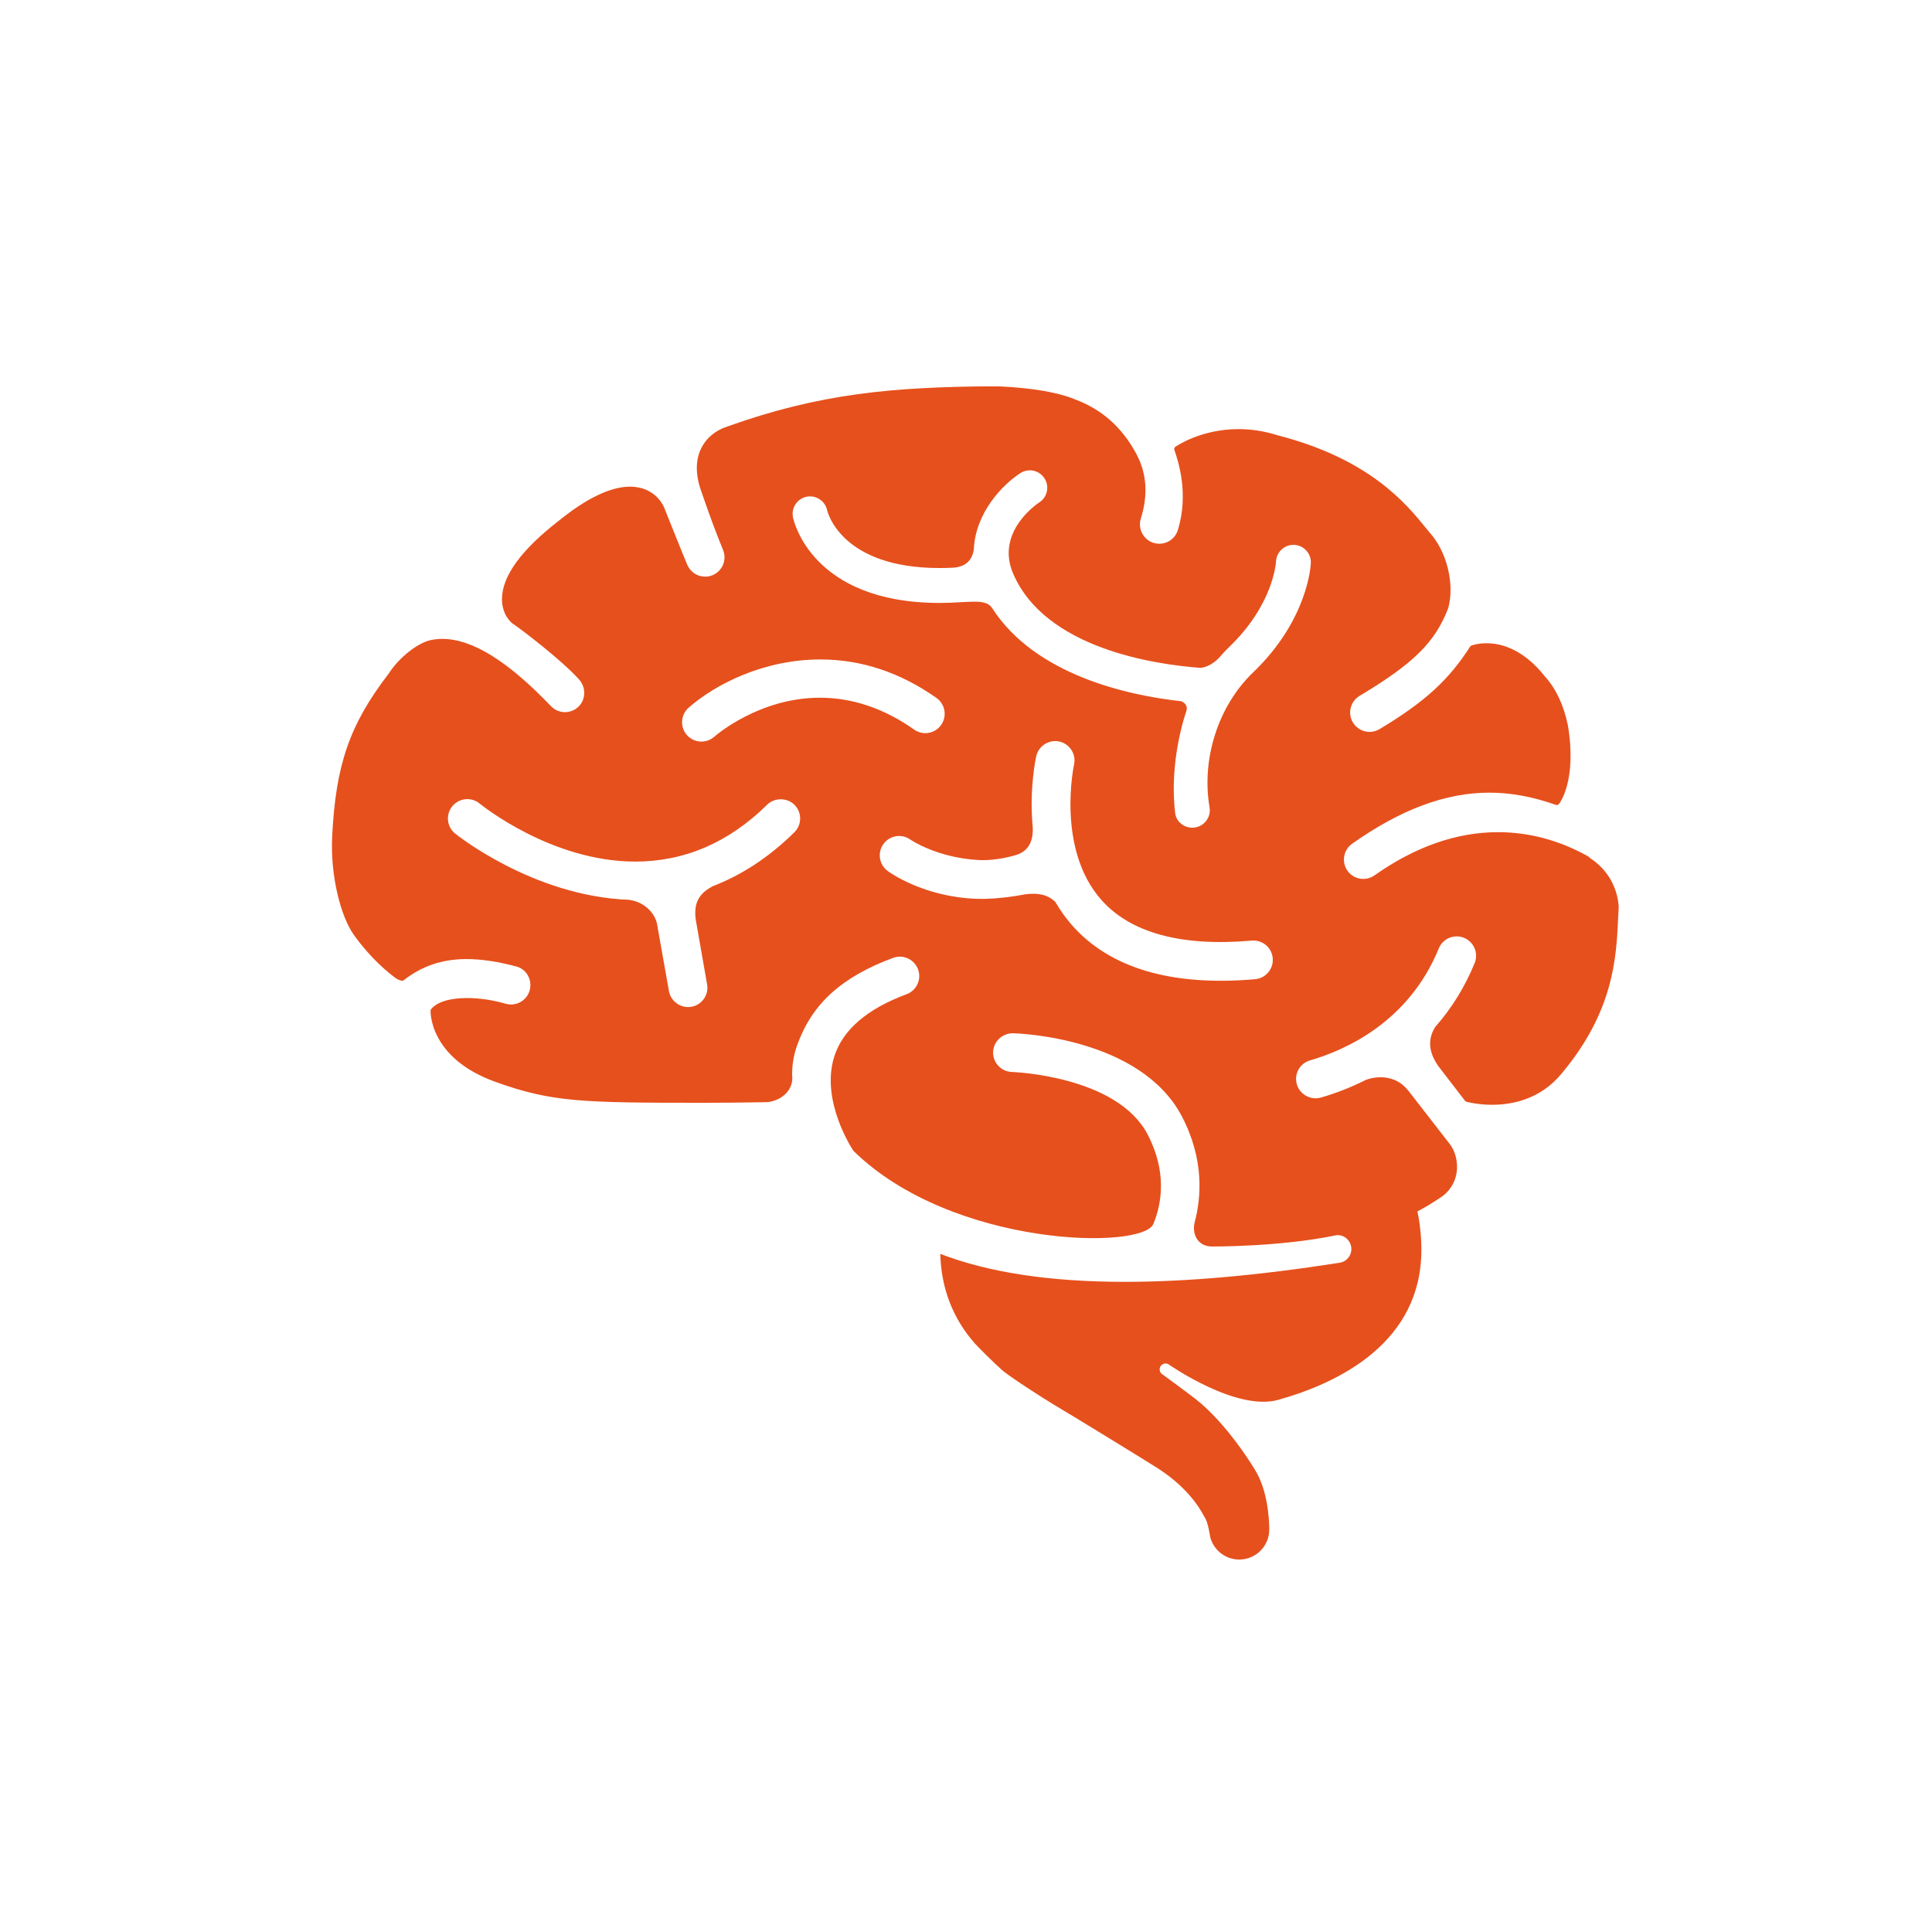 <svg xmlns="http://www.w3.org/2000/svg" xmlns:xlink="http://www.w3.org/1999/xlink" width="500" zoomAndPan="magnify" viewBox="0 0 375 375" height="500" preserveAspectRatio="xMidYMid meet" version="1.2"><defs><clipPath id="7751b2e978"><path d="M 64 75 L 314.781 75 L 314.781 303 L 64 303 Z M 64 75 "/></clipPath></defs><g id="6f993ced6f"><g clip-rule="nonzero" clip-path="url(#7751b2e978)"><path style=" stroke:none;fill-rule:nonzero;fill:#e6501d;fill-opacity:1;" d="M 308.594 166.539 C 308.547 166.43 308.469 166.34 308.359 166.281 C 302.773 163.125 296.848 161.523 290.75 161.523 C 282.734 161.523 274.668 164.348 266.785 169.914 C 266.145 170.363 265.395 170.602 264.617 170.602 C 263.391 170.602 262.242 170.008 261.539 169.008 C 260.348 167.312 260.75 164.965 262.449 163.766 C 271.895 157.098 280.613 153.855 289.102 153.855 C 293.25 153.855 297.465 154.629 302 156.227 C 302.215 156.305 302.457 156.234 302.594 156.055 C 302.742 155.875 306.137 151.453 304.309 140.699 C 303.5 136.836 302.016 133.68 299.914 131.352 C 295.68 125.98 291.387 124.852 288.531 124.852 C 286.758 124.852 285.633 125.293 285.586 125.312 C 285.48 125.355 285.395 125.426 285.336 125.523 C 281.227 131.98 276.461 136.32 267.754 141.531 C 267.168 141.879 266.504 142.062 265.824 142.062 C 264.508 142.062 263.273 141.359 262.598 140.23 C 261.531 138.453 262.113 136.137 263.891 135.07 C 274.402 128.781 278.578 124.648 281.109 118.008 C 282.387 113.32 280.812 107 277.457 103.328 L 276.785 102.504 C 272.969 97.812 265.883 89.074 247.961 84.484 C 245.473 83.691 242.934 83.289 240.41 83.289 C 233.109 83.289 228.344 86.578 228.145 86.719 C 227.949 86.855 227.867 87.105 227.945 87.328 C 228.656 89.418 230.82 95.777 228.617 102.891 C 228.129 104.477 226.68 105.539 225.023 105.539 C 224.648 105.539 224.273 105.484 223.906 105.371 C 221.93 104.758 220.816 102.648 221.434 100.664 C 222.895 95.953 222.582 91.789 220.477 87.941 C 217.73 82.91 213.918 79.523 208.848 77.59 C 204.012 75.531 196.344 75.074 193.25 74.973 C 173.324 75.082 159.121 76.367 141.145 82.797 C 138.84 83.547 137.047 85.055 136.086 87.039 C 134.953 89.387 134.98 92.312 136.168 95.5 C 136.184 95.539 136.223 95.668 136.297 95.875 C 137.688 99.945 139.047 103.598 140.34 106.734 C 140.723 107.664 140.723 108.684 140.34 109.613 C 139.953 110.539 139.23 111.262 138.301 111.645 C 137.84 111.836 137.359 111.93 136.867 111.93 C 135.352 111.93 133.984 111.016 133.387 109.602 C 132.309 107.027 128.949 98.609 128.918 98.531 C 128.855 98.367 127.301 94.461 122.285 94.461 C 118.52 94.461 113.848 96.703 108.41 101.121 C 101.176 106.727 97.484 111.801 97.434 116.203 C 97.395 119.312 99.25 120.848 99.379 120.949 C 100.871 121.902 108.98 128.082 112.367 131.855 C 113.785 133.43 113.738 135.773 112.262 137.184 C 111.559 137.855 110.633 138.227 109.66 138.227 C 108.625 138.227 107.66 137.812 106.945 137.066 C 98.535 128.281 91.641 124.008 85.863 124.008 C 85.051 124.008 84.254 124.094 83.492 124.27 C 81.25 124.781 77.617 127.367 75.43 130.77 C 67.715 140.793 65.195 148.656 64.484 162.113 C 64.055 170.168 66.23 178.031 68.672 181.445 C 72.102 186.246 75.574 188.965 76.891 189.914 C 76.891 189.914 77.945 190.586 78.352 190.273 C 81.785 187.574 85.719 186.156 90.547 186.156 C 93.434 186.156 96.699 186.645 100.254 187.605 C 101.195 187.863 101.98 188.477 102.465 189.34 C 102.961 190.227 103.082 191.293 102.797 192.27 C 102.332 193.863 100.848 194.973 99.188 194.973 C 98.828 194.973 98.473 194.918 98.129 194.82 C 95.648 194.098 93.332 193.789 91.246 193.727 C 89.195 193.672 85.449 193.867 83.754 195.781 C 83.676 195.871 83.605 195.957 83.578 196.07 C 83.555 196.176 83.156 205.332 96.188 210 C 107.129 213.922 112.82 214.051 136.602 214.051 C 140.109 214.051 143.969 214.016 148.738 213.934 C 149.941 213.898 151.645 213.309 152.73 212.047 C 153.559 211.094 153.914 209.891 153.754 208.637 C 153.742 206.617 154.055 204.773 154.746 202.836 C 157.598 194.848 163.336 189.637 173.355 185.922 C 173.781 185.762 174.219 185.684 174.664 185.684 C 176.23 185.684 177.645 186.672 178.191 188.141 C 178.539 189.082 178.504 190.102 178.082 191.016 C 177.66 191.93 176.914 192.621 175.973 192.977 C 168.312 195.816 163.594 199.875 161.941 205.039 C 159.16 213.754 165.598 223.324 165.672 223.402 C 184.824 242.168 222.027 242.703 223.898 237.496 C 225.473 233.629 226.555 227.492 222.758 220.203 C 216.805 208.789 196.621 208.078 196.414 208.07 C 194.344 208.012 192.703 206.277 192.762 204.211 C 192.816 202.195 194.508 200.551 196.613 200.551 C 197.625 200.578 221.414 201.359 229.422 216.727 C 233.773 225.066 233.16 232.488 231.879 237.258 C 231.57 238.539 231.801 239.832 232.496 240.719 C 232.941 241.277 233.773 241.945 235.246 241.945 C 235.246 241.945 248.426 242.031 259.191 239.793 C 260.648 239.492 262.039 240.566 262.266 242.027 C 262.492 243.496 261.488 244.871 260.023 245.098 C 244.219 247.57 230.363 248.805 218.336 248.805 C 203.805 248.805 191.938 247 182.512 243.379 C 182.672 250.023 184.93 255.816 189.035 260.555 C 189.062 260.594 189.086 260.625 189.109 260.66 C 190.477 262.102 192.527 264.137 194.398 265.844 C 195.832 267.152 202.609 271.469 204.371 272.535 C 207.777 274.52 223.25 284.043 224.738 285 C 231.547 289.387 233.566 294.152 233.777 294.434 C 234.504 295.398 234.879 298.254 234.879 298.254 C 235.496 300.812 237.805 302.715 240.555 302.707 C 243.77 302.699 246.375 300.086 246.363 296.867 C 246.363 296.867 246.453 290.328 243.906 285.848 C 243.496 285.016 238.129 276.227 231.938 271.449 C 230.055 269.996 225.621 266.754 225.621 266.754 L 225.594 266.742 C 225.09 266.398 224.934 265.719 225.258 265.195 C 225.586 264.664 226.285 264.492 226.828 264.82 C 226.828 264.82 239.895 274 248.086 271.715 C 260.125 268.359 275.887 260.441 275.887 242.625 C 275.887 239.977 275.621 237.488 275.121 235.141 C 276.789 234.25 278.449 233.246 280.109 232.09 C 282.051 230.535 282.633 228.605 282.773 227.258 C 282.977 225.336 282.418 223.297 281.32 221.953 L 273.387 211.734 L 273.293 211.637 C 271.641 209.535 269.48 209.094 267.953 209.094 C 266.652 209.094 265.633 209.41 265.09 209.617 C 262.301 211.023 259.363 212.176 256.371 213.043 C 254.402 213.609 252.273 212.41 251.715 210.473 C 251.438 209.508 251.547 208.492 252.031 207.609 C 252.52 206.73 253.316 206.098 254.281 205.82 C 261.109 203.848 273.426 198.398 279.266 184.094 C 279.84 182.668 281.211 181.75 282.75 181.75 C 283.238 181.75 283.711 181.844 284.164 182.031 C 286.086 182.812 287.016 185.012 286.23 186.934 C 284.355 191.523 281.793 195.68 278.559 199.355 C 277.086 201.734 277.277 204.199 279.164 206.914 L 284.348 213.648 C 284.418 213.742 284.512 213.809 284.625 213.84 C 284.707 213.863 286.734 214.438 289.625 214.438 C 293.52 214.438 299.031 213.379 303.152 208.324 C 313.234 196.273 313.727 185.844 314.078 178.227 C 314.117 177.469 314.148 176.73 314.195 175.945 C 313.75 170.367 310.184 167.535 308.594 166.539 Z M 154.188 161.543 C 149.34 166.332 143.988 169.859 138.289 172.031 C 138.227 172.055 138.172 172.09 138.125 172.137 C 135.504 173.562 134.586 175.527 135.078 178.699 L 137.234 190.988 C 137.43 191.973 137.227 192.977 136.668 193.809 C 136.105 194.645 135.258 195.211 134.27 195.402 C 132.238 195.805 130.246 194.438 129.852 192.438 L 127.5 179.172 C 126.781 176.387 124.105 174.91 122.367 174.715 C 122.301 174.676 122.215 174.652 122.129 174.652 C 103.434 173.977 88.473 161.898 88.32 161.777 C 87.547 161.141 87.062 160.238 86.961 159.242 C 86.863 158.242 87.16 157.262 87.793 156.488 C 88.512 155.609 89.574 155.109 90.707 155.109 C 91.566 155.109 92.414 155.41 93.082 155.957 C 93.648 156.418 107.137 167.234 123.324 167.234 C 132.879 167.234 141.484 163.52 148.902 156.195 C 150.332 154.781 152.809 154.797 154.219 156.227 C 154.926 156.941 155.312 157.891 155.305 158.895 C 155.301 159.895 154.902 160.836 154.188 161.543 Z M 159.145 135.426 C 147.391 135.426 138.984 142.699 138.629 143.008 C 137.941 143.609 137.062 143.941 136.148 143.941 C 135.066 143.941 134.035 143.477 133.324 142.664 C 132.66 141.91 132.328 140.941 132.398 139.938 C 132.461 138.938 132.91 138.02 133.668 137.359 C 138.816 132.832 148.238 128 159.238 128 C 167.164 128 174.746 130.512 181.77 135.473 C 182.59 136.051 183.133 136.914 183.305 137.906 C 183.477 138.895 183.25 139.891 182.672 140.711 C 181.969 141.711 180.816 142.305 179.598 142.305 C 178.816 142.305 178.07 142.066 177.434 141.613 C 171.617 137.508 165.461 135.426 159.145 135.426 Z M 246.168 188.734 C 245.523 189.504 244.617 189.977 243.617 190.062 C 227.422 191.484 215.355 187.914 208.016 179.512 C 206.871 178.203 205.82 176.738 204.898 175.156 C 204.879 175.117 204.848 175.078 204.82 175.047 C 203.844 174.066 202.512 173.543 200.852 173.48 C 200.262 173.461 199.645 173.496 198.953 173.594 C 198.879 173.578 194.195 174.609 189.598 174.457 C 179.23 174.113 172.566 169.258 172.289 169.051 C 170.621 167.82 170.266 165.461 171.496 163.793 C 172.23 162.793 173.414 162.219 174.656 162.266 C 175.41 162.293 176.129 162.539 176.742 162.988 C 176.949 163.137 181.957 166.461 189.797 166.926 C 193.59 167.152 197.309 165.953 197.762 165.762 C 200.66 164.543 200.551 161.332 200.41 160.086 C 199.793 152.816 201.082 147.02 201.133 146.773 C 201.578 144.785 203.621 143.48 205.629 143.934 C 207.645 144.391 208.922 146.402 208.469 148.422 C 208.434 148.586 205.008 164.684 213.707 174.598 C 219.391 181.07 229.289 183.773 242.965 182.57 C 245.074 182.395 246.859 183.945 247.035 185.988 C 247.121 186.988 246.816 187.965 246.168 188.734 Z M 243.215 130.527 C 236.484 136.984 233.164 147.254 234.773 156.699 C 235.09 158.539 233.844 160.289 232.008 160.602 C 231.816 160.637 231.625 160.652 231.434 160.652 C 229.781 160.652 228.301 159.48 228.102 157.836 C 226.867 147.746 230.133 138.43 230.172 138.336 C 230.387 137.805 230.414 137.344 230.25 136.969 C 230.055 136.504 229.605 136.246 229.254 136.109 C 219.16 134.992 200.977 131.148 192.535 117.973 C 191.234 116.055 187.832 117.039 182.32 117.031 C 157.562 116.988 154.051 101.086 153.914 100.41 C 153.738 99.523 153.914 98.621 154.41 97.867 C 154.91 97.113 155.672 96.598 156.559 96.418 C 156.781 96.375 157.008 96.352 157.234 96.352 C 158.816 96.352 160.211 97.477 160.543 99.027 C 160.648 99.484 163.363 110.254 182.375 110.254 C 183.316 110.254 184.297 110.227 185.289 110.172 C 187.473 109.906 188.695 108.754 189.016 106.66 C 189.328 99.336 194.848 93.887 198.059 91.828 C 198.602 91.477 199.234 91.289 199.879 91.289 C 201.043 91.289 202.105 91.871 202.734 92.848 C 203.223 93.605 203.387 94.512 203.195 95.395 C 203 96.277 202.473 97.031 201.715 97.52 C 201.367 97.75 193.172 103.23 196.645 111.32 C 202.895 125.891 224.164 128.98 233.016 129.633 C 234.133 129.547 235.402 128.879 236.496 127.805 C 237.242 126.941 237.891 126.25 238.535 125.633 C 247.141 117.387 247.652 109.312 247.672 108.973 C 247.77 107.113 249.359 105.664 251.207 105.762 C 253.055 105.844 254.504 107.414 254.434 109.258 C 254.418 109.707 253.898 120.289 243.215 130.527 Z M 243.215 130.527 "/></g></g></svg>